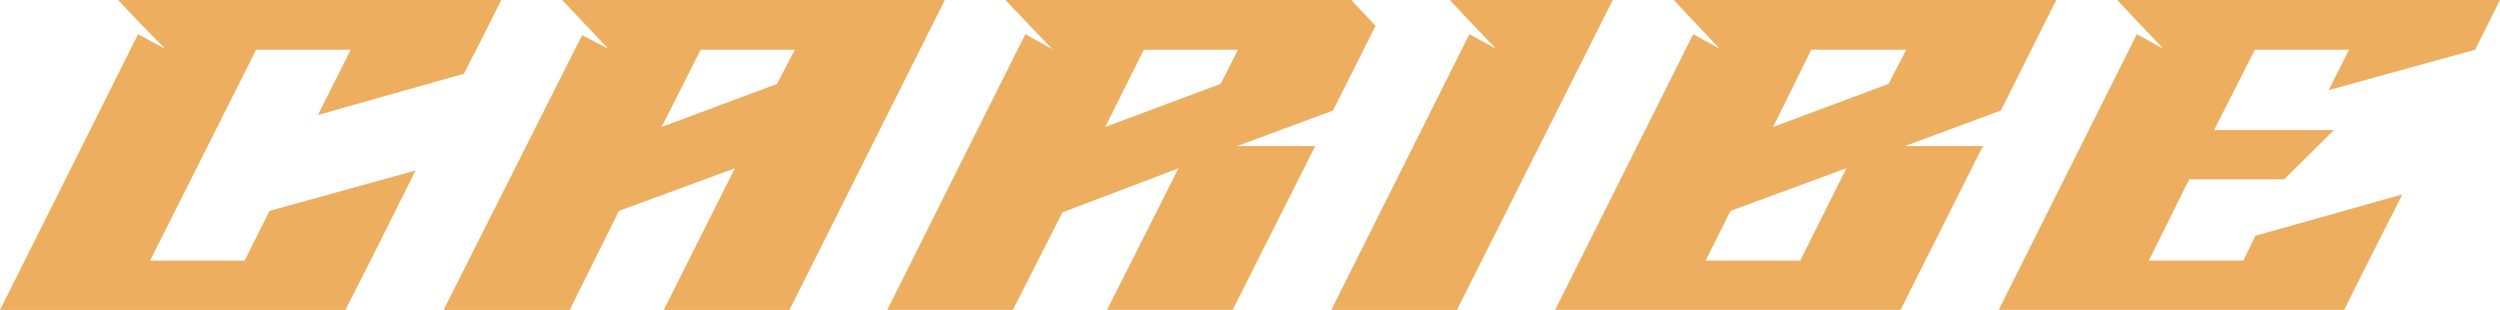 <?xml version="1.0" encoding="UTF-8"?>
<svg xmlns="http://www.w3.org/2000/svg" version="1.1" viewBox="0 0 1146.17 142.08">
  <defs>
    <style>
      .cls-1 {
        fill: #edaf5f;
      }
    </style>
  </defs>
  <!-- Generator: Adobe Illustrator 28.6.0, SVG Export Plug-In . SVG Version: 1.2.0 Build 709)  -->
  <g>
    <g id="Layer_1">
      <path class="cls-1" d="M54.14,0h175.67c-5.7,11.4-11.4,22.8-17.1,33.79l-66.97,18.93,15.06-29.92h-43.36l-48.65,96.69h43.36l11.4-22.8,66.97-18.52c-10.58,21.17-21.17,42.54-32.16,63.92H0L63.3,15.67l12.42,6.72-10.38-10.58L54.14,0Z"/>
      <path class="cls-1" d="M266.89,16.08l12.01,6.31L257.73,0h175.46l-71.24,142.08h-57.61l32.57-64.93-53.13,19.54-22.59,45.39h-57.81l63.51-126ZM303.33,58.21l52.93-19.75,8.14-15.67h-43.15l-17.91,35.42Z"/>
      <path class="cls-1" d="M470.07,15.67l12.42,6.92L460.91,0h158.57l11.19,11.81-19.54,38.88-43.97,16.28h35.83l-37.86,75.11h-57.61l32.77-64.93-53.19,20.21-22.73,44.72h-57.61l63.31-126.41ZM506.71,58.21l52.93-19.75,7.94-15.67h-43.15l-17.71,35.42Z"/>
      <path class="cls-1" d="M673.66,15.67l12.21,6.72c-6.92-7.33-14.25-14.86-21.17-22.39h74.71l-71.45,142.08h-57.6l63.3-126.41Z"/>
      <path class="cls-1" d="M776.27,15.67l12.21,6.72-21.17-22.39h175.46c-8.55,16.69-16.9,33.79-25.44,50.68l-43.97,16.28h35.83l-1.42,2.65-36.44,72.46h-158.36l63.3-126.41ZM781.97,119.49h43.36l21.17-42.34-53.13,19.54-11.4,22.8ZM812.91,58.21l52.93-19.75,8.14-15.67h-43.56l-17.51,35.42Z"/>
      <path class="cls-1" d="M979.66,15.67l12.21,6.72c-6.92-7.33-14.25-14.86-21.17-22.39h175.46l-11.4,22.8-67.17,18.52,9.36-18.52h-43.15l-18.73,36.84h54.96l-22.8,22.59h-43.56l-18.52,37.25h43.36l5.5-11.4,67.38-18.93c-8.96,17.71-17.91,35.21-26.67,52.92h-158.37l63.31-126.41Z"/>
    </g>
  </g>
</svg>